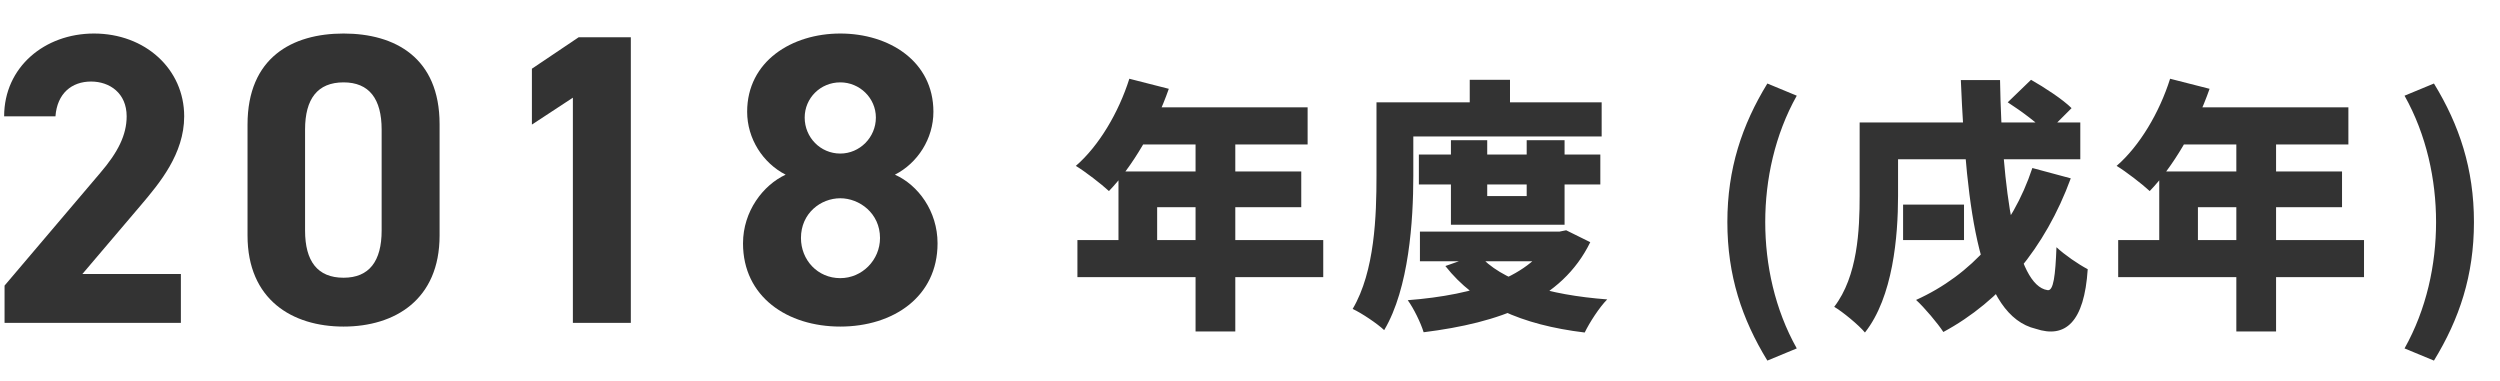 <svg width="302" height="46" viewBox="0 0 302 46" fill="none" xmlns="http://www.w3.org/2000/svg">
<path d="M136.424 9.512L141.192 10.728C139.528 15.496 136.744 20.2 133.96 23.08C133.064 22.248 131.08 20.712 129.96 20.04C132.744 17.64 135.144 13.576 136.424 9.512ZM137.768 12.968H157.96V17.448H135.528L137.768 12.968ZM135.112 20.712H157.192V25.032H139.784V31.272H135.112V20.712ZM130.152 29H159.848V33.48H130.152V29ZM144.424 15.272H149.224V40.04H144.424V15.272ZM171.4 18.664H193.32V22.28H171.4V18.664ZM171.528 27.976H188.68V31.56H171.528V27.976ZM175.272 16.936H179.656V23.688H184.424V16.936H189V27.144H175.272V16.936ZM187.496 27.976H188.392L189.192 27.816L192.104 29.256C188.648 36.328 181.16 38.984 171.976 40.136C171.624 38.984 170.76 37.224 170.056 36.264C178.28 35.624 185.064 33.448 187.496 28.552V27.976ZM178.6 30.728C181.352 33.928 186.984 35.624 194.152 36.168C193.192 37.128 192.008 38.984 191.432 40.168C183.752 39.24 178.248 36.776 174.6 32.136L178.6 30.728ZM177.544 9.64H182.408V14.696H177.544V9.64ZM168.552 12.36H193.48V16.488H168.552V12.36ZM166.28 12.36H170.728V21.256C170.728 26.6 170.216 34.824 167.208 39.88C166.408 39.112 164.456 37.8 163.4 37.32C166.088 32.776 166.28 25.992 166.28 21.256V12.36ZM213.497 43.56C210.425 38.536 208.665 33.288 208.665 26.824C208.665 20.392 210.425 15.112 213.497 10.088L217.049 11.56C214.393 16.296 213.241 21.704 213.241 26.824C213.241 31.976 214.393 37.352 217.049 42.088L213.497 43.56ZM242.533 12.36L245.349 9.64C246.981 10.568 249.189 12.008 250.245 13.064L247.237 16.072C246.309 14.984 244.165 13.416 242.533 12.36ZM245.509 20.296L250.149 21.544C247.077 29.928 241.701 36.36 234.757 40.104C234.117 39.112 232.453 37.128 231.461 36.232C238.181 33.192 243.077 27.624 245.509 20.296ZM226.949 14.792H251.301V19.24H226.949V14.792ZM229.893 24.712H237.253V29H229.893V24.712ZM224.645 14.792H229.285V23.656C229.285 28.552 228.677 35.88 225.285 40.168C224.549 39.272 222.565 37.64 221.573 37.064C224.421 33.352 224.645 27.752 224.645 23.624V14.792ZM236.869 9.672H241.605C241.829 22.92 243.493 34.472 247.333 35.048C248.069 35.208 248.293 33.256 248.421 29.864C249.413 30.792 251.045 31.912 252.197 32.52C251.781 38.952 249.477 40.904 245.925 39.72C239.173 38.12 237.541 25.8 236.869 9.672ZM262.149 9.512L266.917 10.728C265.253 15.496 262.469 20.2 259.685 23.08C258.789 22.248 256.805 20.712 255.685 20.04C258.469 17.64 260.869 13.576 262.149 9.512ZM263.493 12.968H283.685V17.448H261.253L263.493 12.968ZM260.837 20.712H282.917V25.032H265.509V31.272H260.837V20.712ZM255.877 29H285.573V33.48H255.877V29ZM270.149 15.272H274.949V40.04H270.149V15.272ZM294.021 43.56L290.469 42.088C293.125 37.352 294.277 31.976 294.277 26.824C294.277 21.704 293.125 16.296 290.469 11.56L294.021 10.088C297.093 15.112 298.853 20.392 298.853 26.824C298.853 33.288 297.093 38.536 294.021 43.56Z" fill="#333333"/>
<path d="M89.756 29.4C89.756 25.5 92.206 22.35 94.906 21.1C92.156 19.7 90.256 16.75 90.256 13.5C90.256 7.4 95.656 4.05 101.506 4.05C107.406 4.05 112.756 7.4 112.756 13.5C112.756 16.75 110.856 19.7 108.106 21.1C110.906 22.35 113.256 25.5 113.256 29.4C113.256 35.85 107.906 39.45 101.506 39.45C95.106 39.45 89.756 35.85 89.756 29.4ZM96.756 28.75C96.756 31.4 98.756 33.6 101.506 33.6C104.156 33.6 106.306 31.4 106.306 28.75C106.306 25.75 103.806 23.95 101.506 23.95C99.156 23.95 96.756 25.75 96.756 28.75ZM97.206 14.2C97.206 16.6 99.106 18.55 101.506 18.55C103.856 18.55 105.806 16.6 105.806 14.2C105.806 11.85 103.856 9.95 101.506 9.95C99.106 9.95 97.206 11.85 97.206 14.2Z" fill="#333333"/>
<path d="M76.204 4.5V39H69.204V11.8L64.254 15.05V8.3L69.904 4.5H76.204Z" fill="#333333"/>
<path d="M53.102 15V28.45C53.102 36.2 47.702 39.45 41.502 39.45C35.302 39.45 29.902 36.2 29.902 28.45V15.05C29.902 6.95 35.302 4.05 41.502 4.05C47.702 4.05 53.102 6.95 53.102 15ZM46.102 15.65C46.102 11.95 44.602 9.95 41.502 9.95C38.352 9.95 36.852 11.95 36.852 15.65V27.85C36.852 31.55 38.352 33.55 41.502 33.55C44.602 33.55 46.102 31.55 46.102 27.85V15.65Z" fill="#333333"/>
<path d="M21.85 33.1V39H0.55V34.5L12.1 20.9C14.25 18.4 15.3 16.3 15.3 14.05C15.3 11.25 13.25 9.85 11 9.85C8.65 9.85 6.9 11.3 6.7 14.05H0.5C0.5 8.1 5.4 4.05 11.35 4.05C17.55 4.05 22.25 8.35 22.25 14.05C22.25 18.6 19.25 22.15 17.05 24.75L9.95 33.1H21.85Z" fill="#333333"/>
</svg>
